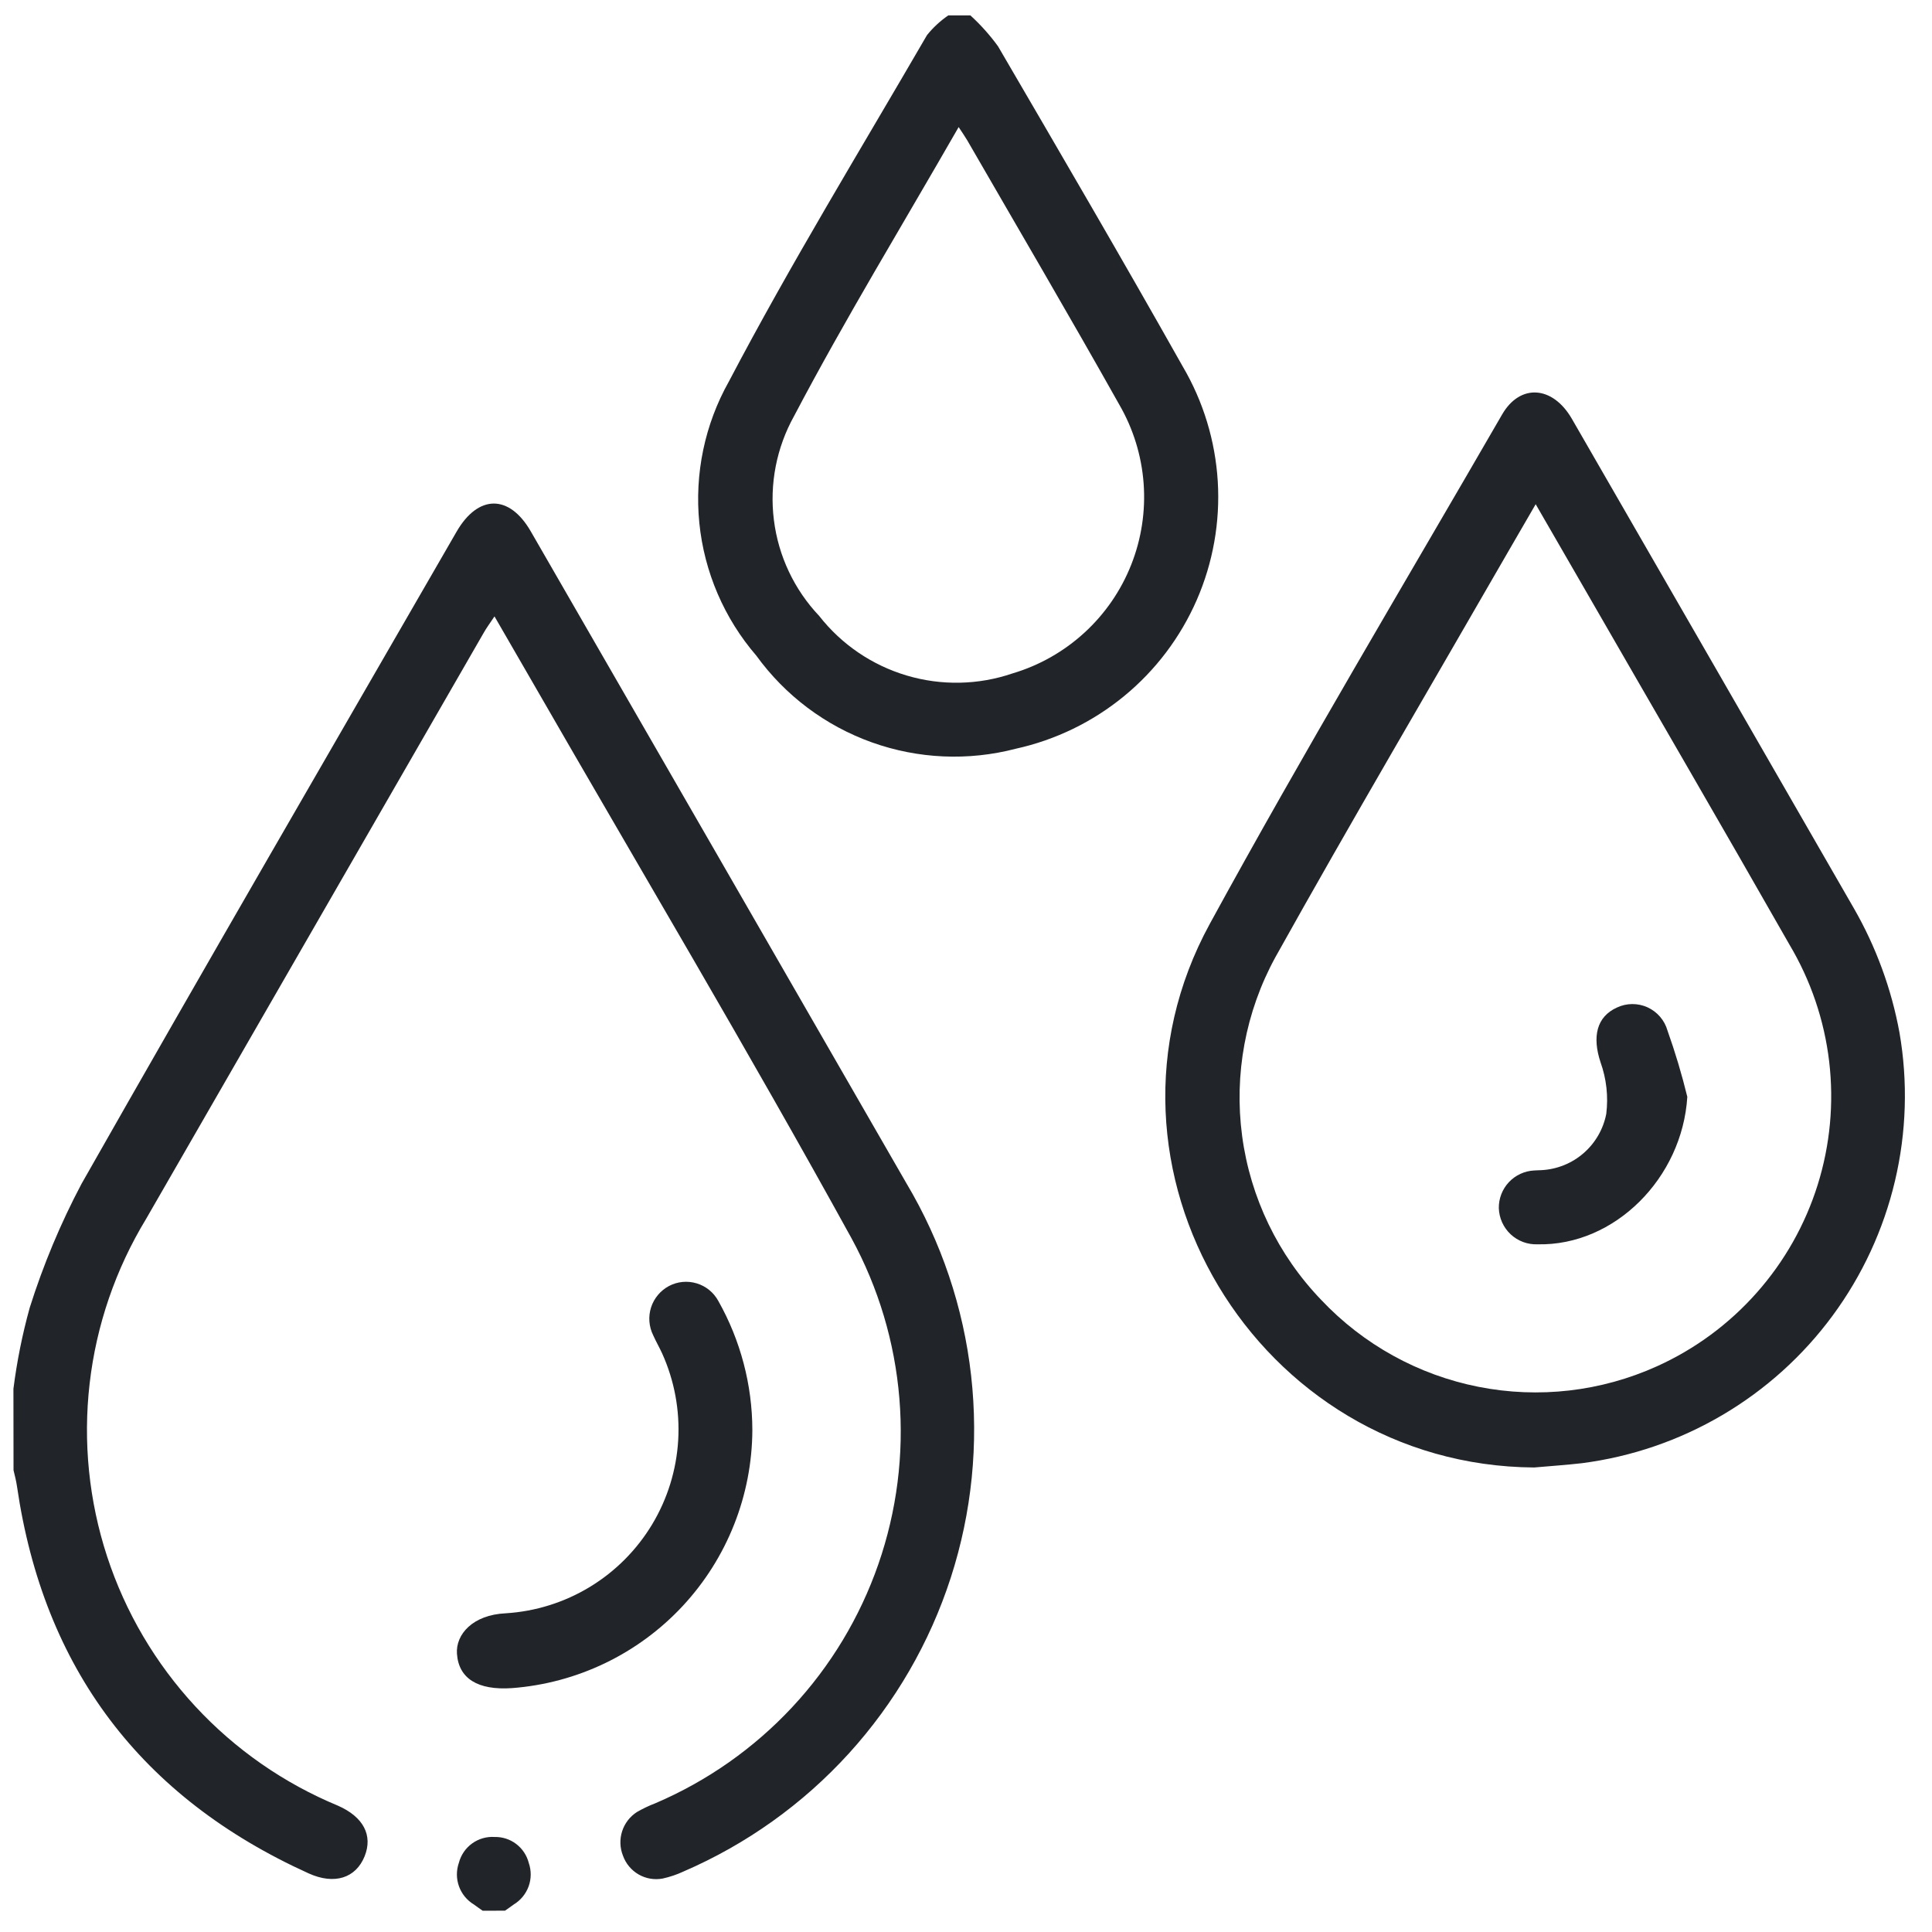 <svg width="60" height="60" viewBox="0 0 60 60" fill="none" xmlns="http://www.w3.org/2000/svg">
<path d="M0.417 43.13C0.525 42.279 0.694 41.438 0.923 40.612C1.342 39.284 1.88 37.995 2.532 36.764C6.377 29.993 10.287 23.26 14.177 16.516C14.848 15.352 15.816 15.345 16.483 16.501C20.373 23.245 24.261 29.992 28.145 36.74C29.234 38.567 29.921 40.605 30.159 42.719C30.397 44.833 30.182 46.973 29.527 48.997C28.872 51.02 27.793 52.881 26.362 54.455C24.931 56.028 23.18 57.278 21.227 58.121C21.02 58.218 20.802 58.291 20.579 58.34C20.323 58.388 20.059 58.343 19.833 58.213C19.608 58.083 19.436 57.878 19.348 57.633C19.25 57.391 19.241 57.123 19.32 56.874C19.399 56.626 19.563 56.413 19.782 56.273C19.965 56.168 20.155 56.077 20.351 56.002C21.959 55.316 23.406 54.3 24.599 53.022C25.792 51.744 26.704 50.23 27.278 48.578C27.852 46.926 28.075 45.173 27.931 43.43C27.788 41.688 27.282 39.994 26.446 38.459C23.247 32.644 19.848 26.938 16.537 21.185C16.158 20.526 15.776 19.868 15.357 19.143C15.216 19.354 15.107 19.5 15.019 19.657C11.523 25.723 8.028 31.79 4.535 37.858C3.59 39.415 2.992 41.157 2.784 42.966C2.575 44.776 2.761 46.608 3.327 48.339C3.894 50.07 4.828 51.657 6.066 52.993C7.303 54.329 8.815 55.381 10.498 56.078C11.286 56.426 11.586 56.998 11.323 57.65C11.052 58.32 10.393 58.545 9.586 58.18C4.387 55.825 1.351 51.825 0.527 46.156C0.503 45.989 0.459 45.824 0.42 45.659L0.417 43.13Z" fill="#212529"/>
<path d="M30.136 0.478C30.454 0.768 30.741 1.089 30.994 1.437C32.922 4.741 34.851 8.044 36.728 11.376C37.369 12.465 37.742 13.691 37.819 14.952C37.895 16.214 37.671 17.476 37.166 18.634C36.66 19.793 35.888 20.815 34.912 21.617C33.935 22.42 32.783 22.98 31.549 23.252C30.071 23.638 28.511 23.569 27.073 23.054C25.635 22.539 24.386 21.601 23.49 20.364C22.49 19.204 21.871 17.764 21.718 16.24C21.566 14.716 21.886 13.181 22.637 11.846C24.556 8.19 26.717 4.662 28.789 1.09C28.978 0.855 29.201 0.649 29.45 0.478H30.136ZM29.772 3.946C28.023 6.996 26.247 9.905 24.664 12.915C24.115 13.899 23.894 15.032 24.034 16.149C24.173 17.267 24.666 18.311 25.441 19.129C26.133 20.013 27.083 20.659 28.159 20.979C29.235 21.299 30.384 21.276 31.446 20.913C32.275 20.667 33.037 20.235 33.675 19.651C34.313 19.068 34.81 18.347 35.129 17.543C35.448 16.739 35.58 15.873 35.516 15.011C35.452 14.149 35.193 13.312 34.759 12.564C33.215 9.813 31.615 7.091 30.038 4.357C29.974 4.247 29.9 4.143 29.771 3.946H29.772Z" fill="#212529"/>
<path d="M14.989 59.339C14.898 59.275 14.806 59.212 14.719 59.147C14.504 59.018 14.34 58.819 14.255 58.584C14.169 58.348 14.168 58.091 14.25 57.854C14.313 57.611 14.458 57.397 14.662 57.25C14.865 57.103 15.114 57.032 15.364 57.049C15.605 57.044 15.841 57.121 16.032 57.267C16.224 57.413 16.361 57.62 16.421 57.853C16.503 58.09 16.502 58.347 16.417 58.583C16.331 58.818 16.168 59.017 15.954 59.146C15.864 59.214 15.772 59.275 15.683 59.338L14.989 59.339Z" fill="#212529"/>
<path d="M47.644 45.574C39.05 45.516 33.452 36.237 37.57 28.693C40.484 23.357 43.607 18.136 46.649 12.873C47.208 11.906 48.218 11.977 48.813 13.002C51.737 18.071 54.658 23.142 57.577 28.214C58.263 29.409 58.741 30.712 58.99 32.068C59.255 33.597 59.207 35.165 58.85 36.676C58.493 38.187 57.834 39.61 56.913 40.859C55.992 42.109 54.827 43.159 53.489 43.946C52.151 44.734 50.667 45.242 49.128 45.441C48.634 45.497 48.138 45.531 47.644 45.574ZM47.692 15.659C47.366 16.222 47.098 16.68 46.833 17.141C44.42 21.333 41.965 25.503 39.607 29.729C38.681 31.423 38.32 33.368 38.576 35.282C38.832 37.196 39.692 38.977 41.031 40.369C42.339 41.756 44.047 42.7 45.917 43.069C47.787 43.439 49.726 43.215 51.463 42.429C52.644 41.895 53.698 41.117 54.557 40.146C55.417 39.176 56.061 38.035 56.449 36.798C56.836 35.562 56.958 34.257 56.807 32.97C56.655 31.682 56.233 30.442 55.569 29.329C53.468 25.64 51.331 21.972 49.214 18.294L47.692 15.659Z" fill="#212529"/>
<path d="M23.365 44.409C23.357 46.44 22.583 48.392 21.2 49.878C19.816 51.364 17.924 52.273 15.899 52.426C14.833 52.499 14.243 52.125 14.191 51.357C14.15 50.763 14.674 50.149 15.709 50.102C16.633 50.044 17.529 49.763 18.321 49.282C19.112 48.801 19.775 48.135 20.253 47.341C20.73 46.548 21.008 45.65 21.062 44.725C21.116 43.801 20.945 42.877 20.564 42.033C20.477 41.842 20.37 41.659 20.285 41.467C20.152 41.199 20.128 40.889 20.219 40.604C20.311 40.318 20.51 40.08 20.774 39.939C21.04 39.798 21.35 39.769 21.637 39.856C21.925 39.943 22.166 40.14 22.309 40.404C22.998 41.627 23.362 43.006 23.365 44.409Z" fill="#212529"/>
<path d="M52.401 34.063C52.246 36.584 50.143 38.697 47.751 38.643C47.598 38.649 47.446 38.625 47.302 38.572C47.158 38.518 47.027 38.437 46.915 38.333C46.803 38.228 46.713 38.103 46.65 37.963C46.587 37.824 46.552 37.673 46.547 37.52C46.543 37.221 46.655 36.931 46.86 36.713C47.065 36.495 47.347 36.365 47.646 36.35C47.721 36.342 47.798 36.347 47.874 36.34C48.356 36.314 48.816 36.129 49.18 35.812C49.544 35.496 49.792 35.066 49.884 34.593C49.951 34.052 49.89 33.503 49.706 32.99C49.446 32.205 49.577 31.579 50.215 31.29C50.364 31.22 50.525 31.183 50.689 31.182C50.853 31.181 51.016 31.215 51.165 31.283C51.314 31.351 51.447 31.451 51.554 31.575C51.661 31.699 51.74 31.845 51.785 32.003C52.025 32.678 52.231 33.366 52.401 34.063Z" fill="#212529"/>
</svg>
